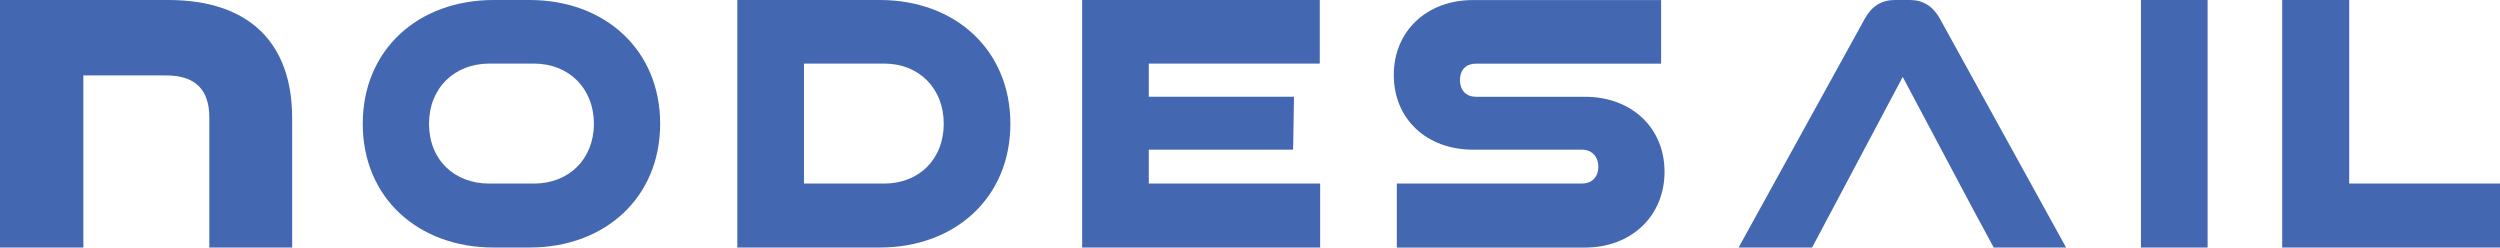 <?xml version="1.0" encoding="UTF-8"?>
<svg id="Layer_1" data-name="Layer 1" xmlns="http://www.w3.org/2000/svg" viewBox="0 0 532.67 52.74">
  <defs>
    <style>
      .cls-1 {
        fill: #4368b1;
      }
    </style>
  </defs>
  <path class="cls-1" d="m44.6,52.74v-27.69c0-6.02-3.06-8.98-9.19-8.98h-17.65v36.67H0V0h35.83C53.16,0,62.25,9.2,62.25,25.16v27.58h-17.65Z"/>
  <path class="cls-1" d="m105.2,52.74c-16.15,0-27.91-10.63-27.91-26.37S89.05,0,105.2,0h7.63c16.07,0,27.83,10.63,27.83,26.37s-11.77,26.37-27.83,26.37h-7.63Zm8.6-13.63c7.38,0,12.74-5.19,12.74-12.74s-5.35-12.82-12.74-12.82h-9.57c-7.38,0-12.82,5.19-12.82,12.82s5.35,12.74,12.82,12.74h9.57Z"/>
  <path class="cls-1" d="m157.1,52.74V0h30.35c16.07,0,27.83,10.63,27.83,26.37s-11.77,26.37-27.83,26.37h-30.35Zm31.32-13.63c7.39,0,12.66-5.19,12.66-12.74s-5.27-12.82-12.66-12.82h-17.12v25.56h17.12Z"/>
  <path class="cls-1" d="m230.57,52.74V0h50.63v13.55h-36.43v25.56h36.51v13.63h-50.71Zm13.81-20.85v-11.28h31.33l-.19,11.28h-31.14Z"/>
  <path class="cls-1" d="m297.62,52.74v-13.63h39.44c2.03,0,3.49-1.3,3.49-3.57s-1.46-3.65-3.49-3.65h-23.21c-9.82,0-16.88-6.49-16.88-15.9s7.06-15.98,16.88-15.98h40.08v13.55h-39.44c-2.03,0-3.41,1.22-3.41,3.49s1.38,3.57,3.41,3.57h23.21c9.9,0,16.96,6.57,16.96,15.98s-7.06,16.15-16.96,16.15h-40.08Z"/>
  <path class="cls-1" d="m424.8,52.74l-4.38-8.11-6-11.28-9.01-16.96-19.31,36.35h-15.66l26.94-48.85c1.46-2.6,3.57-3.89,6.33-3.89h3.24c2.76,0,4.87,1.3,6.33,3.89l26.94,48.85h-15.42Z"/>
  <path class="cls-1" d="m456.17,52.74V0h14.2v52.74h-14.2Z"/>
  <path class="cls-1" d="m486.26,52.74V0h14.28v39.11h32.13v13.63h-46.41Z"/>
</svg>